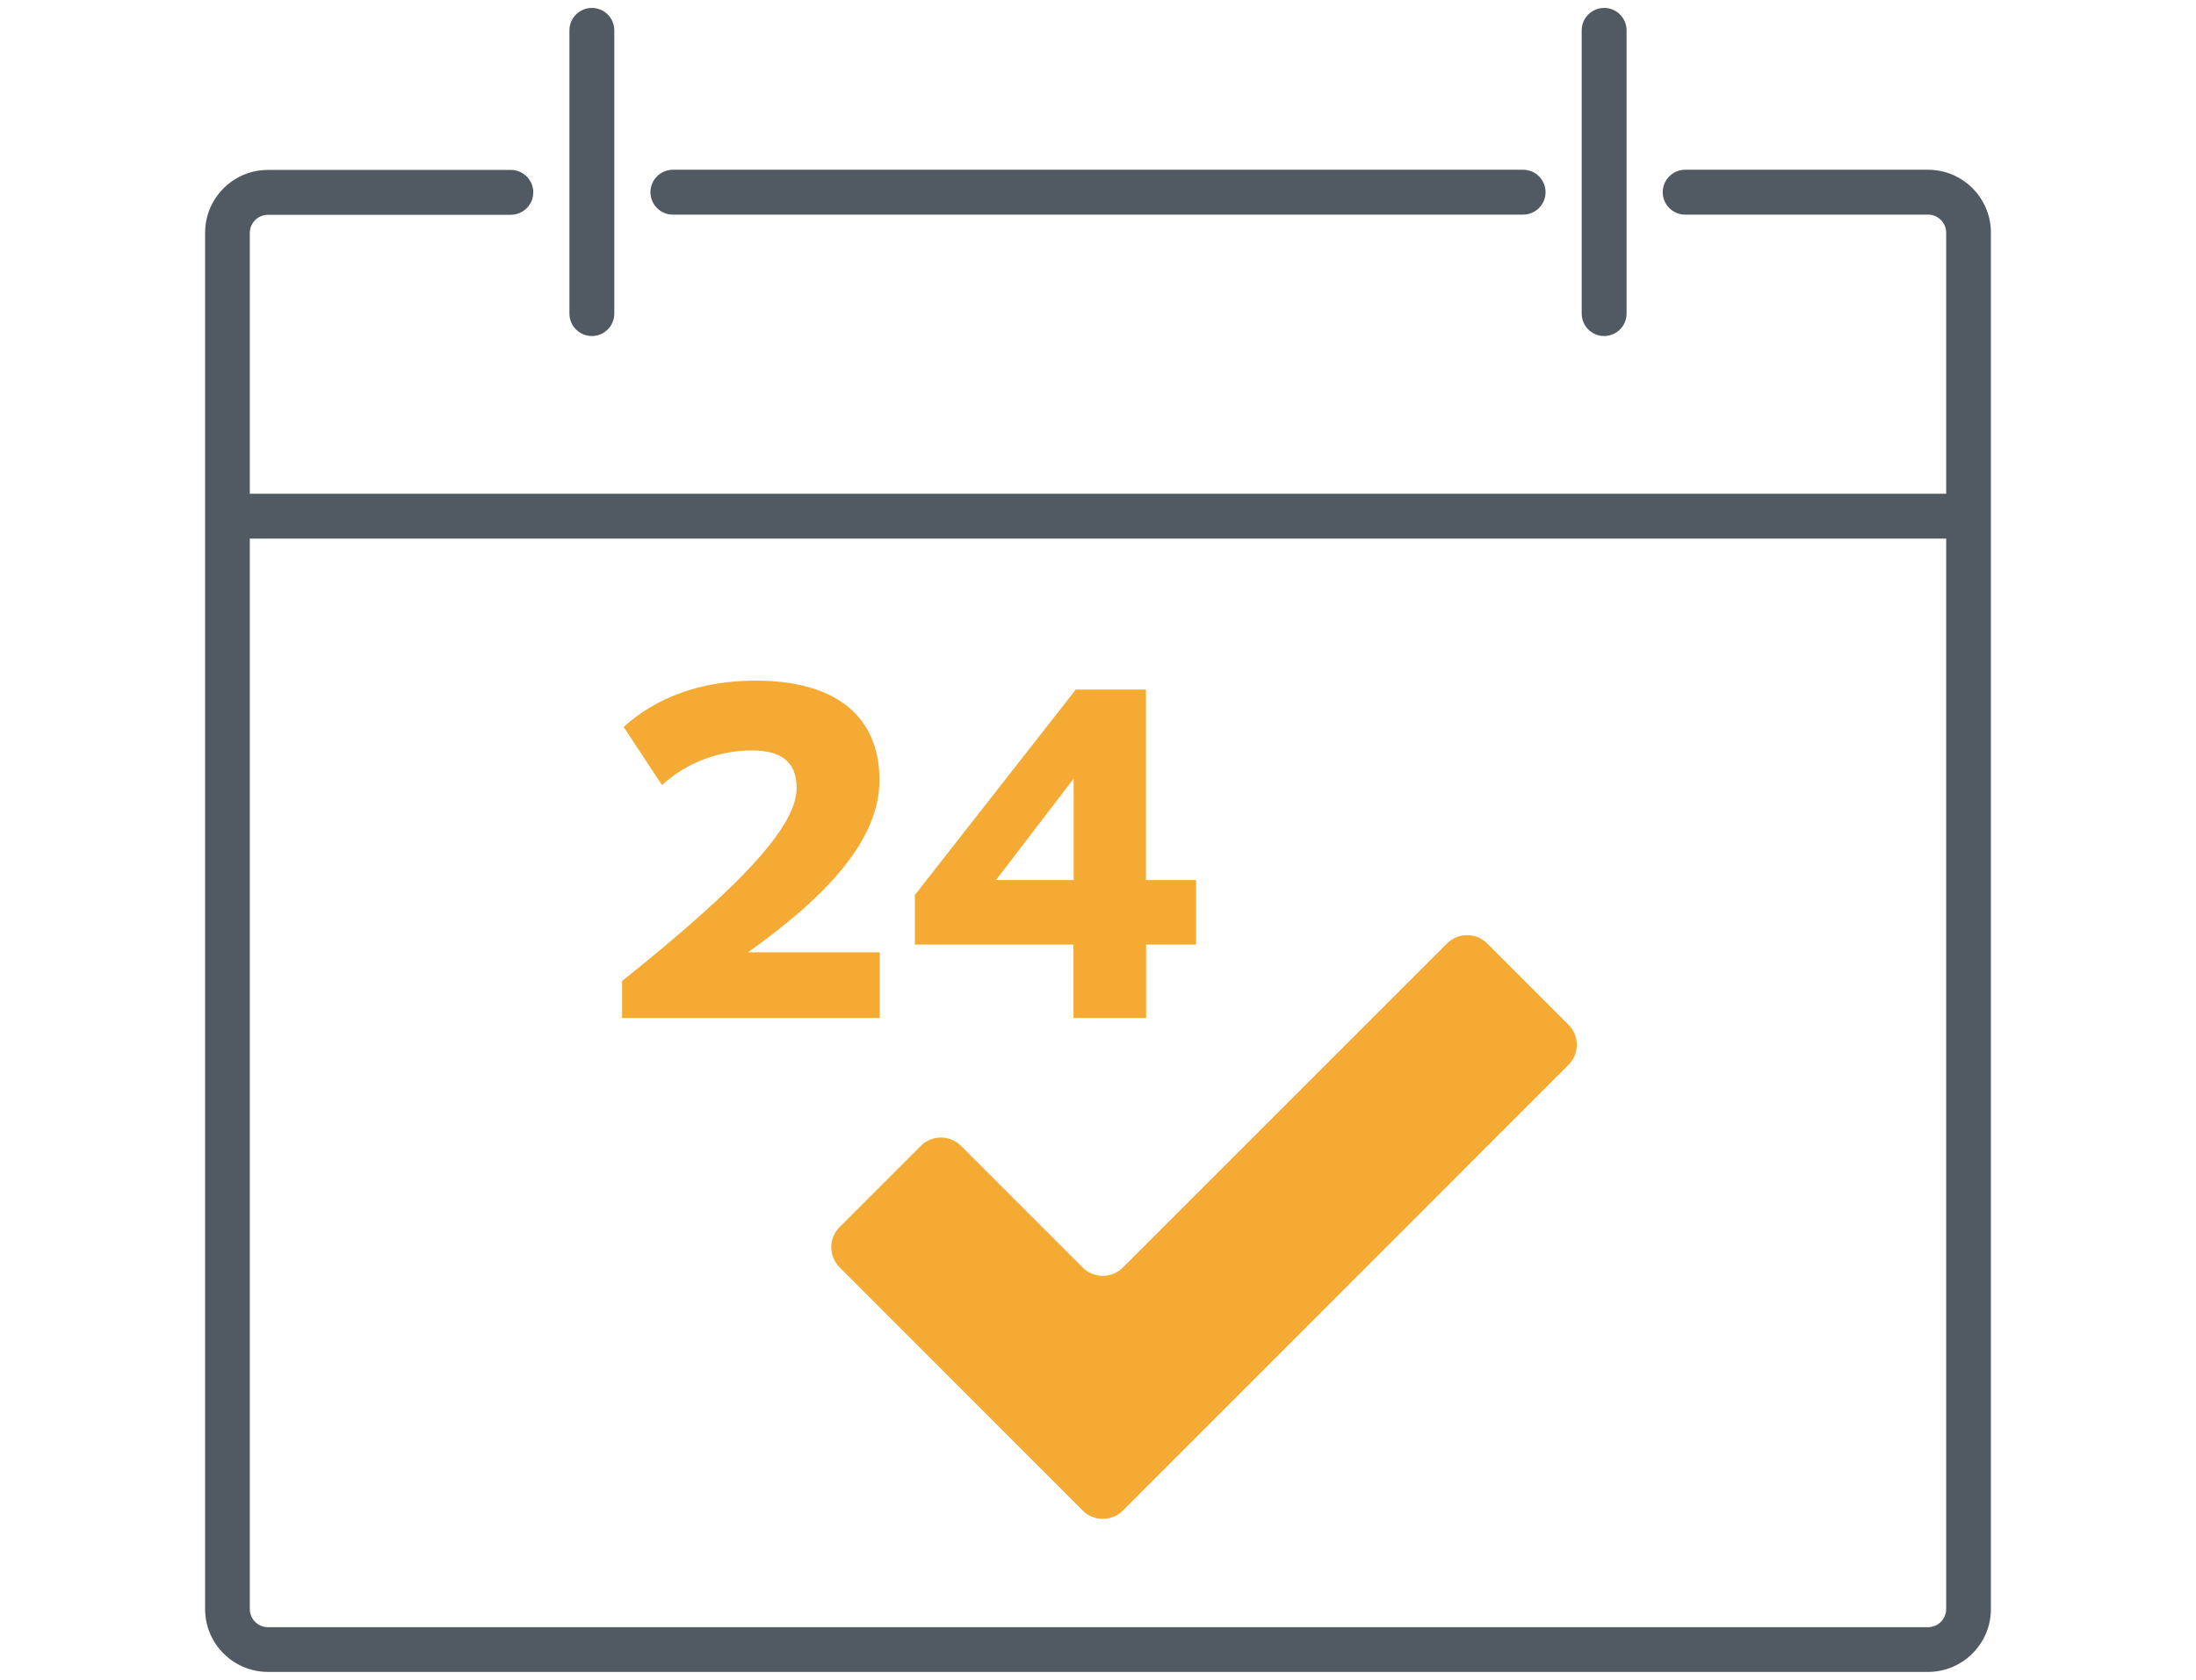 <?xml version="1.0" encoding="UTF-8"?><svg id="Layer_2" xmlns="http://www.w3.org/2000/svg" viewBox="0 0 133.09 101.83"><defs><style>.cls-1{fill:#515a63;}.cls-2{fill:#f4aa33;}</style></defs><path class="cls-1" d="M116.85,101.35H16.24c-2.1,0-3.81-1.71-3.81-3.81V14.11c0-2.1,1.71-3.81,3.81-3.81h14.72c.75,0,1.36,.61,1.36,1.36s-.61,1.36-1.36,1.36h-14.72c-.6,0-1.1,.49-1.1,1.1V97.54c0,.6,.49,1.1,1.1,1.1H116.85c.6,0,1.1-.49,1.1-1.1V14.11c0-.6-.49-1.1-1.1-1.1h-14.72c-.75,0-1.36-.61-1.36-1.36s.61-1.36,1.36-1.36h14.72c2.1,0,3.81,1.71,3.81,3.81V97.54c0,2.1-1.71,3.81-3.81,3.81Z"/><rect class="cls-1" x="13.79" y="29.93" width="105.52" height="2.72"/><path class="cls-1" d="M97.22,20.37c-.75,0-1.36-.61-1.36-1.36V1.84c0-.75,.61-1.36,1.36-1.36s1.36,.61,1.36,1.36V19.01c0,.75-.61,1.36-1.36,1.36Zm-61.35,0c-.75,0-1.36-.61-1.36-1.36V1.84c0-.75,.61-1.36,1.36-1.36s1.36,.61,1.36,1.36V19.01c0,.75-.61,1.36-1.36,1.36Zm56.44-7.36H40.78c-.75,0-1.36-.61-1.36-1.36s.61-1.36,1.36-1.36h51.53c.75,0,1.36,.61,1.36,1.36s-.61,1.36-1.36,1.36Z"/><path class="cls-2" d="M95.06,62.12l-4.93-4.93c-.67-.67-1.76-.67-2.43,0l-19.65,19.65c-.67,.67-1.76,.67-2.43,0l-7.38-7.38c-.67-.67-1.76-.67-2.43,0l-4.93,4.93c-.67,.67-.67,1.76,0,2.43l14.74,14.75c.67,.67,1.76,.67,2.43,0l27.01-27.02c.67-.67,.67-1.76,0-2.43Z"/><g><path class="cls-2" d="M53.32,57.74v3.97h-15.62v-2.24c7.77-6.21,10.58-9.55,10.58-11.71,0-1.62-.99-2.27-2.72-2.27-1.84,0-3.86,.65-5.44,2.1l-2.32-3.52c1.98-1.81,4.71-2.81,7.99-2.81,4.87,0,7.51,2.16,7.51,6.04,0,3.63-3.23,7.06-7.97,10.43h7.99Z"/><path class="cls-2" d="M69.46,53.35h3.03v3.91h-3.03v4.45h-4.4v-4.45h-9.61v-3.01l9.75-12.45h4.25v11.54Zm-4.39-6.15l-4.71,6.15h4.71v-6.15Z"/></g></svg>